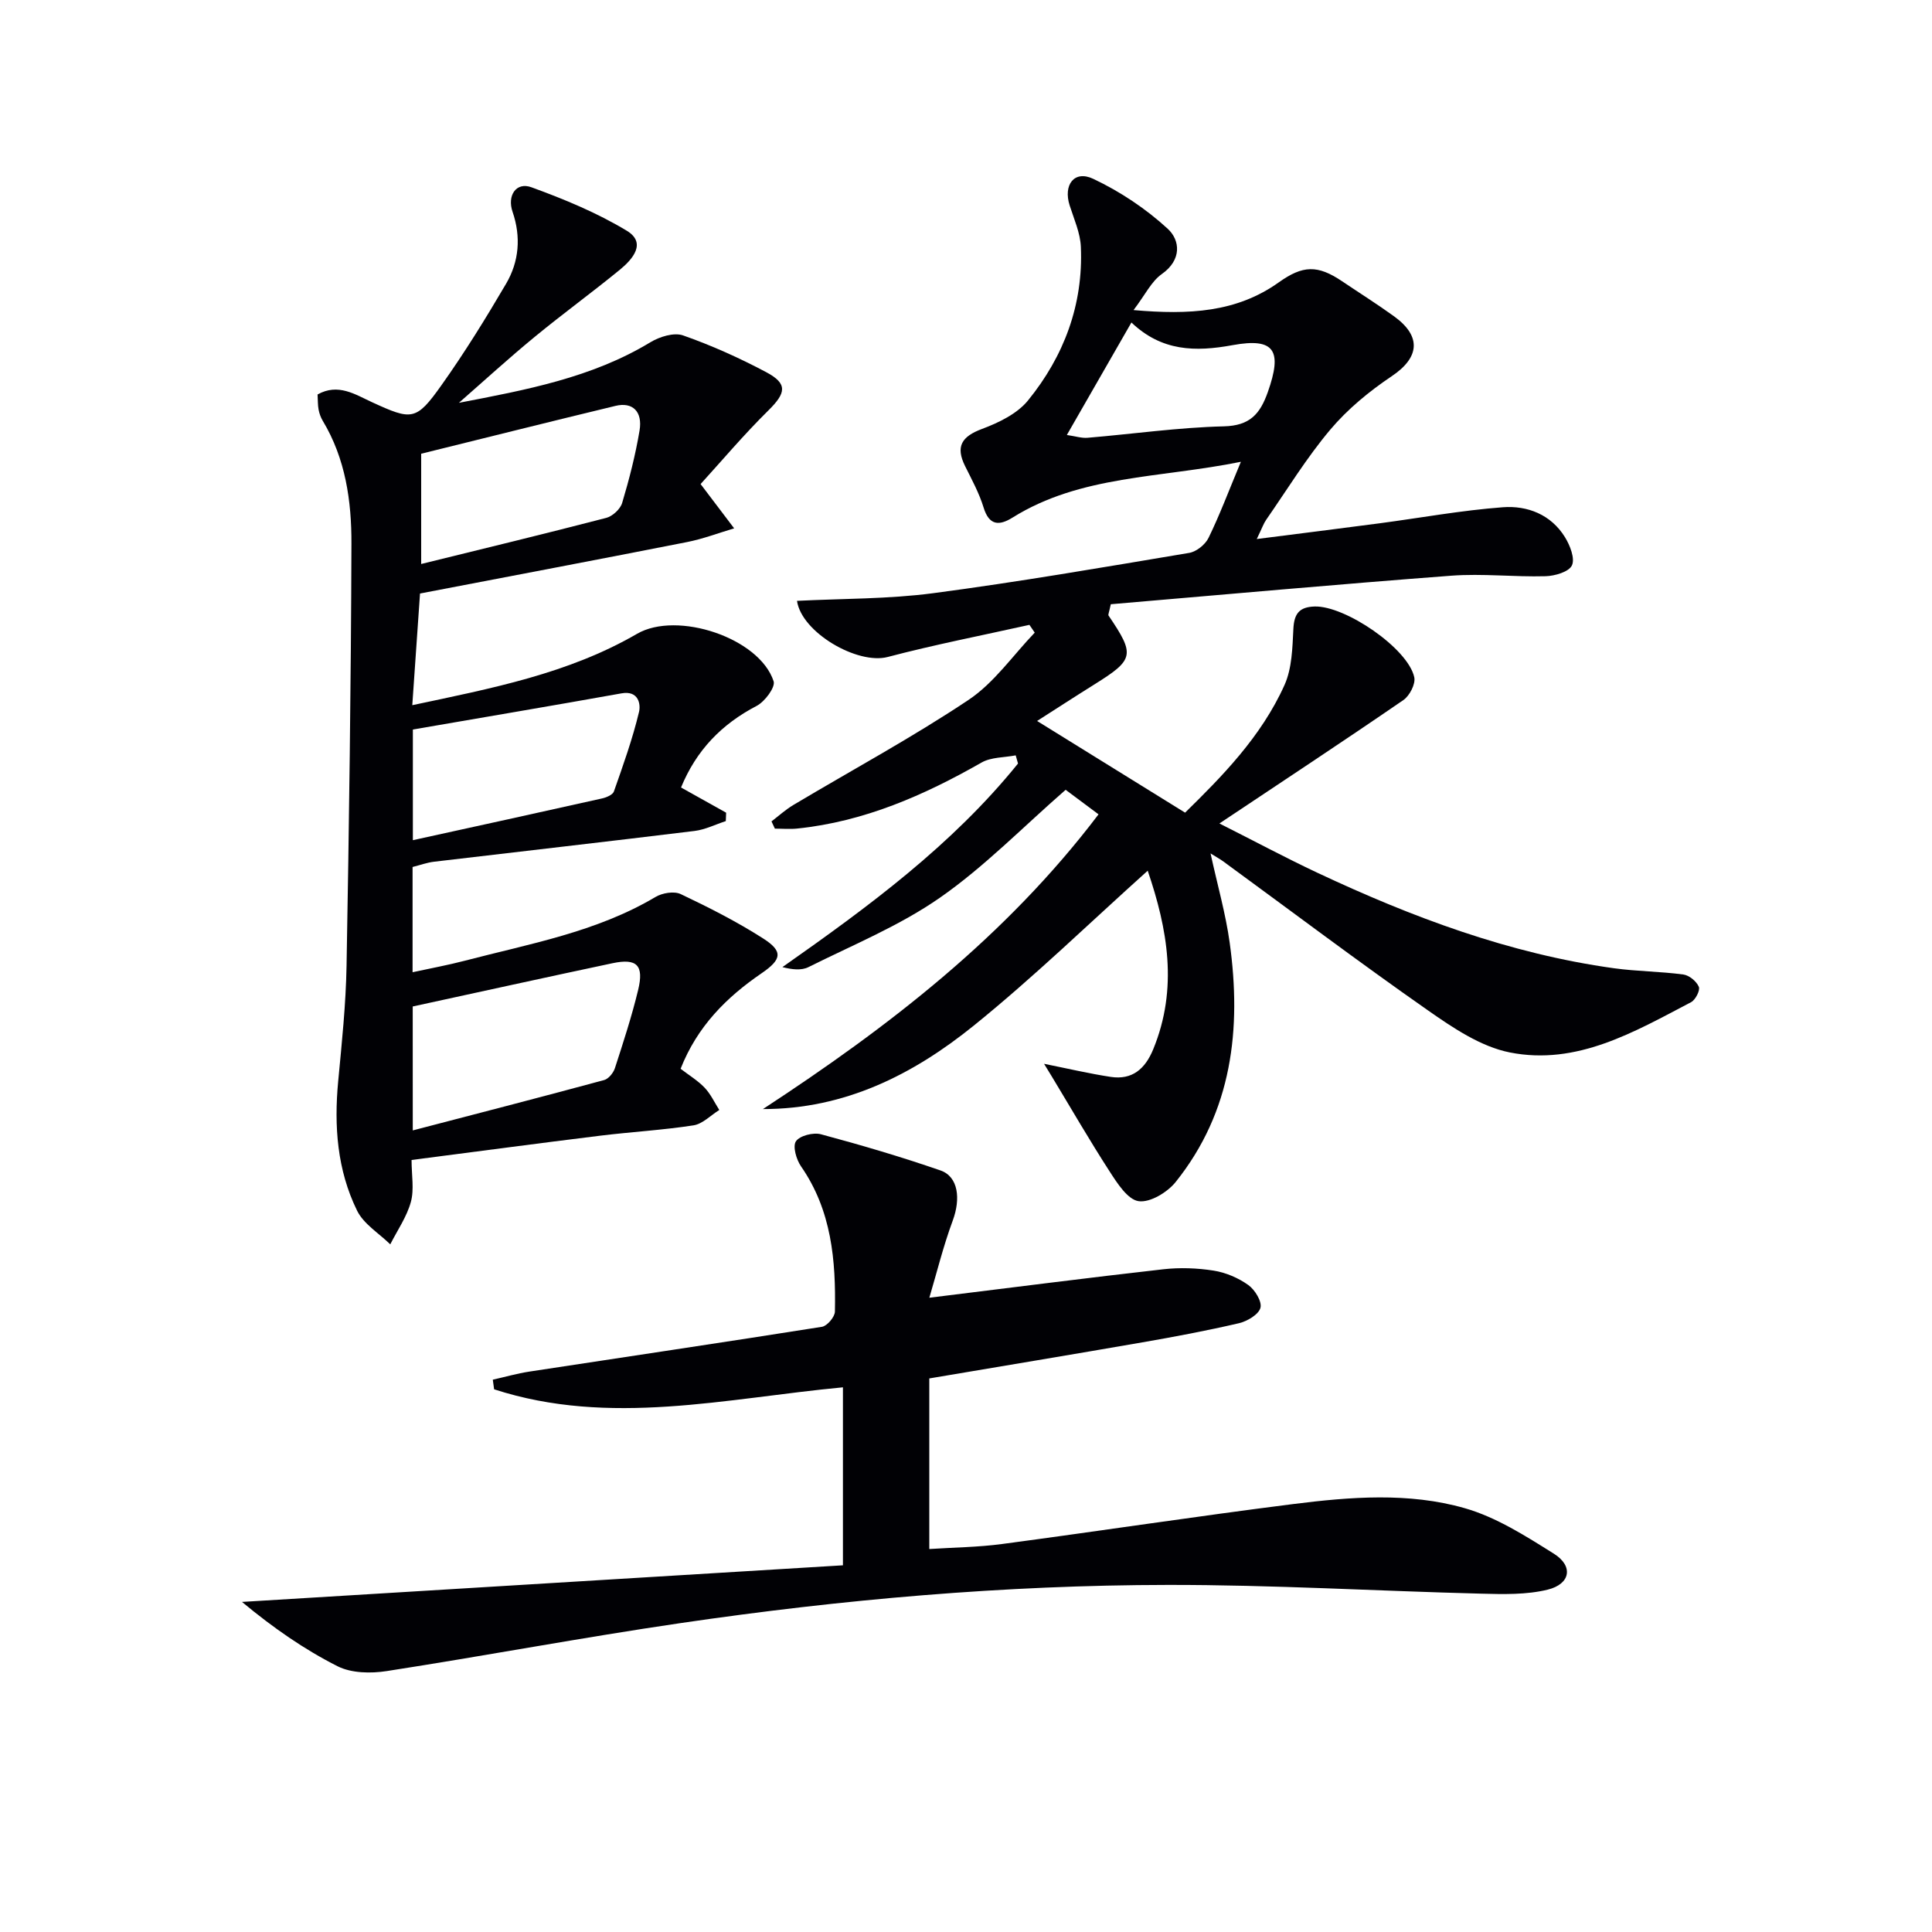 <svg enable-background="new 0 0 400 400" viewBox="0 0 400 400" xmlns="http://www.w3.org/2000/svg"><g fill="#010105"><path d="m216.16 220.25c4.81.96 9.28 2.02 13.81 2.71 4.45.67 7.12-1.66 8.78-5.69 5.22-12.67 2.97-24.98-1.13-37-12.04 10.81-23.57 22.02-36.02 32.08-12.53 10.12-26.69 17.29-43.64 17.27 25.96-16.98 50.28-35.69 69.48-61.02-2.68-2-5.03-3.75-6.81-5.08-8.89 7.75-16.84 15.94-26.03 22.34-8.36 5.82-18.03 9.78-27.22 14.37-1.47.74-3.43.5-5.39 0 17.85-12.53 35.13-25.26 48.78-42.15-.16-.56-.32-1.13-.48-1.69-2.37.46-5.07.35-7.06 1.48-11.94 6.81-24.32 12.24-38.16 13.67-1.53.16-3.09.02-4.64.02-.23-.5-.46-1-.7-1.5 1.51-1.15 2.93-2.45 4.55-3.41 12.1-7.22 24.54-13.93 36.24-21.74 5.31-3.54 9.19-9.22 13.71-13.93-.37-.54-.73-1.07-1.1-1.61-9.79 2.18-19.64 4.1-29.34 6.65-6.25 1.64-17.83-5.06-18.78-11.62 9.4-.48 18.86-.36 28.15-1.58 17.74-2.34 35.4-5.39 53.05-8.35 1.5-.25 3.33-1.72 4.01-3.12 2.3-4.71 4.14-9.63 6.69-15.74-16.87 3.42-33.17 2.74-47.29 11.56-2.74 1.71-4.83 1.67-5.98-2.1-.91-2.97-2.44-5.77-3.83-8.57-2.01-4.06-.72-6.12 3.52-7.7 3.45-1.29 7.26-3.13 9.5-5.88 7.45-9.16 11.47-19.84 10.95-31.81-.12-2.89-1.42-5.75-2.32-8.58-1.36-4.25.95-7.36 4.87-5.51 5.57 2.63 10.92 6.19 15.44 10.35 2.58 2.38 2.94 6.44-1.23 9.37-2.15 1.51-3.42 4.26-5.85 7.46 11.52 1.01 21.34.48 30.08-5.75 4.96-3.53 8.01-3.65 13.11-.21 3.59 2.42 7.25 4.72 10.76 7.26 5.75 4.17 5.23 8.55-.5 12.39-4.64 3.11-9.12 6.8-12.7 11.04-4.92 5.83-8.93 12.41-13.3 18.7-.54.78-.85 1.72-1.94 3.97 9.16-1.17 17.27-2.18 25.38-3.25 8.52-1.13 17.01-2.69 25.57-3.33 5.09-.38 9.97 1.51 12.86 6.2 1.05 1.7 2.11 4.41 1.44 5.84-.63 1.34-3.54 2.19-5.47 2.24-6.49.18-13.02-.59-19.48-.11-23.66 1.79-47.29 3.93-70.52 5.91-.37 1.75-.59 2.16-.47 2.34 5.53 8.17 5.33 9.1-2.94 14.27-4.08 2.55-8.11 5.17-11.85 7.56 10.06 6.23 20.06 12.43 30.64 18.98 7.53-7.39 15.75-15.66 20.59-26.44 1.55-3.46 1.63-7.69 1.83-11.6.15-3.15 1.22-4.54 4.39-4.64 6.31-.2 19.34 8.65 20.64 14.65.3 1.39-.97 3.85-2.27 4.73-12.3 8.45-24.76 16.66-38.07 25.54 7.37 3.72 13.74 7.13 20.27 10.2 19.61 9.21 39.77 16.77 61.38 19.77 4.77.66 9.62.66 14.39 1.3 1.22.16 2.73 1.41 3.21 2.54.32.73-.69 2.71-1.6 3.19-11.77 6.17-23.65 13.15-37.51 10.41-6.02-1.19-11.79-5.09-16.99-8.73-14.32-10.01-28.28-20.54-42.39-30.85-.64-.47-1.35-.84-2.6-1.63 1.44 6.6 3.13 12.47 3.96 18.46 2.48 17.87.53 34.94-11.18 49.57-1.72 2.14-5.3 4.31-7.67 3.97-2.25-.32-4.4-3.67-5.96-6.09-4.21-6.5-8.08-13.22-12.09-19.85-.49-.78-.96-1.57-1.53-2.5zm18.09-153.48c-4.53 7.89-8.78 15.3-13.37 23.29 1.8.26 3.06.68 4.27.58 9.41-.79 18.81-2.14 28.23-2.37 5.42-.13 7.51-2.58 9.11-7.1 3.03-8.58 1.45-11.31-7.3-9.71-7.74 1.42-14.67 1.28-20.94-4.69z"/><path d="m95.01 83.4c13.88-2.67 27.52-5.19 39.63-12.53 1.9-1.15 4.88-2.09 6.77-1.43 5.91 2.07 11.68 4.67 17.22 7.61 4.5 2.39 4.12 4.31.45 7.93-5.12 5.05-9.77 10.57-14.03 15.24 2.96 3.9 4.95 6.54 6.95 9.17-3.25.96-6.45 2.19-9.76 2.84-18.08 3.56-36.18 6.99-55.28 10.65-.49 7.05-1.02 14.71-1.6 23.12 16.39-3.48 32.28-6.51 46.54-14.78 8.29-4.8 25.32.83 28.27 9.83.4 1.24-1.83 4.22-3.52 5.1-7.25 3.78-12.48 9.17-15.65 16.89 3.23 1.8 6.29 3.51 9.34 5.22-.02.58-.05 1.16-.07 1.74-2.16.7-4.27 1.77-6.47 2.04-17.97 2.2-35.96 4.24-53.94 6.37-1.45.17-2.85.69-4.44 1.09v21.79c3.8-.83 7.31-1.47 10.76-2.37 13.46-3.52 27.29-5.94 39.53-13.21 1.41-.84 3.85-1.25 5.22-.6 5.82 2.76 11.61 5.7 17.03 9.16 4.24 2.7 3.9 4.37-.29 7.24-7.27 4.97-13.31 11-16.76 19.77 1.69 1.3 3.53 2.41 4.97 3.91 1.25 1.31 2.05 3.06 3.04 4.62-1.77 1.1-3.44 2.88-5.33 3.18-6.39.99-12.88 1.35-19.31 2.14-12.84 1.58-25.67 3.3-39.07 5.03 0 3.18.57 6.12-.15 8.71-.85 3.08-2.79 5.85-4.26 8.76-2.34-2.3-5.51-4.2-6.87-6.98-4.13-8.41-4.79-17.52-3.91-26.81.75-7.94 1.59-15.9 1.73-23.87.52-29.14.92-58.28 1.01-87.42.03-8.81-1.22-17.59-5.94-25.43-.42-.7-.71-1.52-.86-2.32-.18-.96-.14-1.96-.21-3.13 4.27-2.39 7.8.01 11.27 1.6 8.24 3.78 9.12 3.89 14.36-3.49 4.81-6.77 9.19-13.86 13.39-21.02 2.71-4.61 3.13-9.72 1.35-14.91-1.16-3.37.75-6.23 3.9-5.08 6.78 2.47 13.57 5.27 19.73 8.99 4.18 2.52 1.25 5.9-1.41 8.08-5.79 4.74-11.86 9.15-17.64 13.91-5.37 4.41-10.48 9.09-15.69 13.65zm-9.55 150.64c13.73-3.58 26.7-6.93 39.63-10.43.91-.25 1.9-1.48 2.22-2.46 1.74-5.36 3.49-10.72 4.81-16.19 1.24-5.13-.26-6.6-5.29-5.54-13.74 2.91-27.46 5.94-41.38 8.96.01 8.27.01 16.2.01 25.66zm.02-60.09c13.35-2.93 26.27-5.75 39.16-8.64.91-.2 2.21-.75 2.46-1.44 1.91-5.43 3.86-10.87 5.2-16.46.38-1.58-.06-4.5-3.62-3.86-14.41 2.58-28.86 5.01-43.2 7.49zm1.72-57.18c12.95-3.19 25.66-6.26 38.32-9.55 1.31-.34 2.91-1.82 3.29-3.09 1.47-4.92 2.75-9.92 3.6-14.97.67-3.96-1.44-5.98-4.97-5.13-13.49 3.25-26.95 6.63-40.24 9.91z"/><path d="m192.41 268.68c17.22-2.12 32.81-4.13 48.42-5.89 3.44-.39 7.04-.26 10.46.28 2.51.4 5.1 1.51 7.17 2.99 1.37.98 2.86 3.43 2.5 4.72-.39 1.39-2.73 2.77-4.46 3.18-6.62 1.54-13.3 2.8-20 3.96-14.56 2.53-29.14 4.94-44.1 7.47v35.32c4.98-.33 10.07-.37 15.07-1.04 20.07-2.67 40.1-5.72 60.19-8.26 11.88-1.5 24.01-2.48 35.62.85 6.53 1.87 12.6 5.76 18.44 9.42 4.07 2.55 3.45 6.27-1.29 7.44-4.4 1.08-9.19.95-13.79.83-21.62-.55-43.24-1.84-64.86-1.81-33.79.04-67.42 3-100.84 7.9-20.34 2.98-40.56 6.79-60.88 9.94-3.3.51-7.31.44-10.17-1-6.89-3.48-13.3-7.93-19.79-13.32 41.39-2.52 82.78-5.05 124.42-7.58 0-12.67 0-24.59 0-36.85-24.22 2.28-48.31 8.19-72.22.41-.09-.66-.18-1.32-.27-1.99 2.53-.57 5.04-1.29 7.59-1.68 20.19-3.09 40.39-6.07 60.56-9.27 1.07-.17 2.66-2.04 2.68-3.15.21-10.58-.68-20.93-7.01-30.06-.98-1.41-1.77-4.15-1.06-5.2.79-1.17 3.61-1.88 5.18-1.45 8.32 2.23 16.6 4.67 24.75 7.49 3.7 1.28 4.21 5.87 2.53 10.39-1.96 5.3-3.31 10.82-4.84 15.96z"/></g></svg>